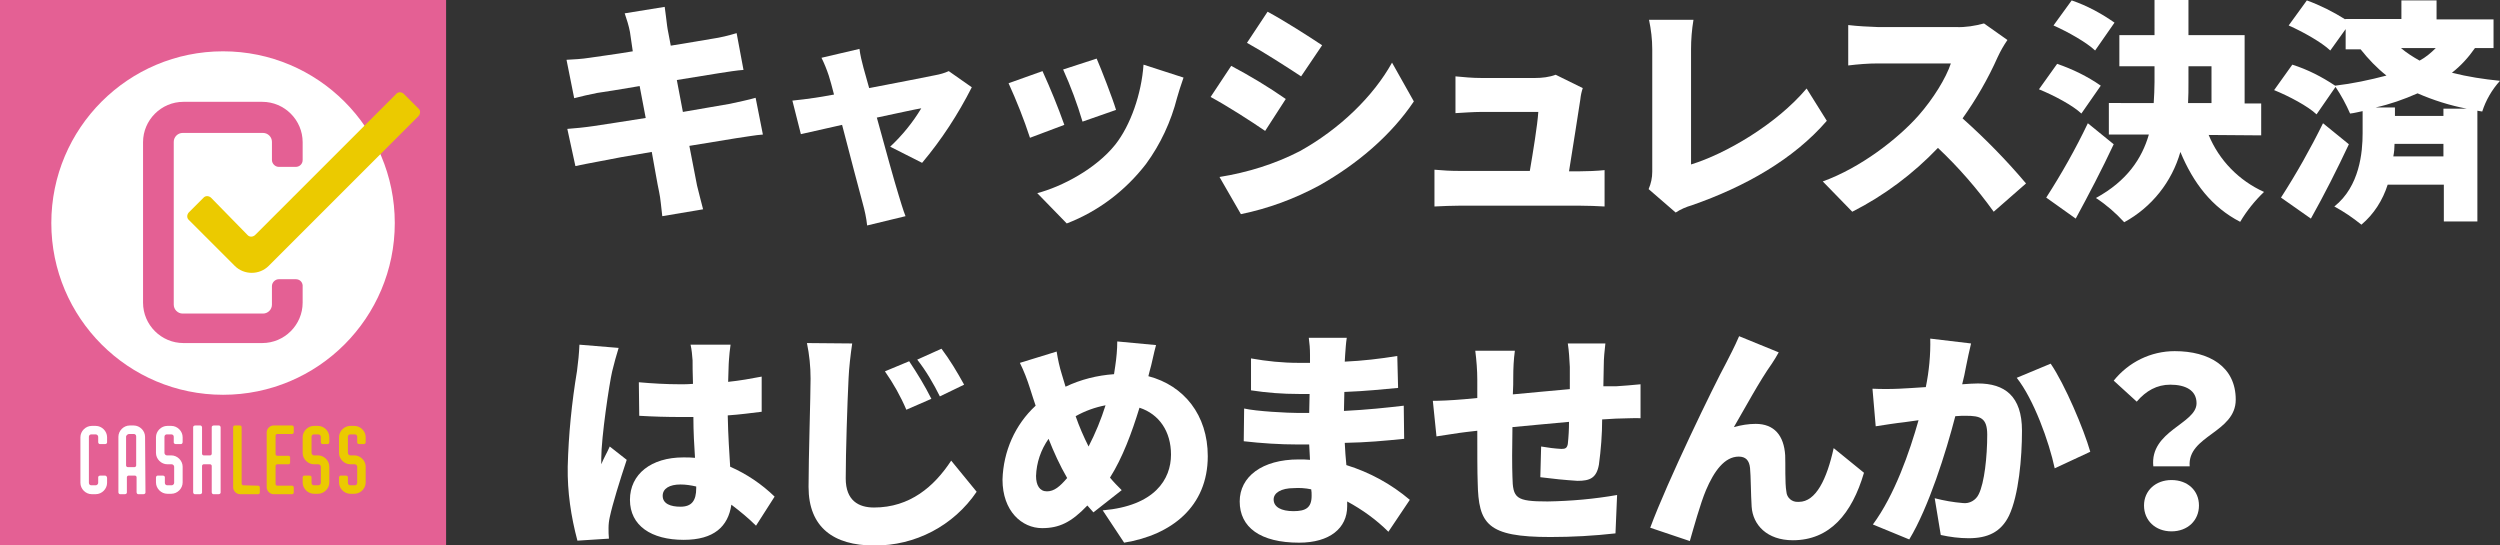 <?xml version="1.0" encoding="utf-8"?>
<!-- Generator: Adobe Illustrator 22.0.1, SVG Export Plug-In . SVG Version: 6.00 Build 0)  -->
<svg version="1.1" id="レイヤー_1" xmlns="http://www.w3.org/2000/svg" xmlns:xlink="http://www.w3.org/1999/xlink" x="0px"
	 y="0px" viewBox="0 0 618.7 135" style="enable-background:new 0 0 618.7 135;" xml:space="preserve">
<rect x="0" y="0" width="618.7" height="135" fill="#333333" stroke="none"/>
<style type="text/css">
	.st0{fill:#FFFFFF;}
	.st1{fill:#E46094;}
	.st2{fill:#EBCA00;}
</style>
<title>cashless_logo</title>
<g id="レイヤー_2_1_">
	<g id="レイヤー_1-2">
		<path class="st0" d="M188.8,33.3c-1.7,0.1-4.4,0.6-6.6,0.9l-11.6,1.9c0.8,4.2,1.5,7.8,1.9,9.8c0.4,1.7,1,3.9,1.5,5.9l-10.1,1.7
			c-0.3-2.3-0.4-4.3-0.8-6.1s-1-5.4-1.8-9.8c-5.5,0.9-10.4,1.8-12.8,2.3c-2.6,0.5-4.8,0.9-6.1,1.2l-2-9.2c1.6-0.1,4.5-0.4,6.5-0.7
			c2.5-0.4,7.4-1.1,12.9-2l-1.5-7.9c-4.8,0.8-8.9,1.5-10.5,1.7c-2.1,0.4-3.7,0.8-5.7,1.3l-1.9-9.5c1.9-0.1,3.8-0.2,5.7-0.5
			c1.8-0.3,6-0.8,10.7-1.6l-0.7-4.8c-0.3-1.6-0.8-3.1-1.3-4.6l9.9-1.6c0.2,1.2,0.4,3.3,0.6,4.7c0.1,0.9,0.5,2.6,0.9,4.9
			c4.4-0.7,8.4-1.4,10.2-1.7c2.1-0.3,4.1-0.8,6.1-1.4l1.7,9.1c-1.5,0.1-4.1,0.5-6,0.8l-10.5,1.7l1.5,7.9c4.8-0.8,9.1-1.6,11.6-2
			c2.3-0.5,4.7-1,6.4-1.5L188.8,33.3z"/>
		<path class="st0" d="M220.3,36.3c3-2.8,5.6-6,7.7-9.5c-1.3,0.2-5.8,1.2-11,2.3c2.1,7.7,4.4,16,5.4,19.2c0.3,1,1.2,4,1.7,5.2
			l-9.5,2.3c-0.2-1.9-0.6-3.7-1.1-5.5c-0.9-3.3-3.1-11.7-5.1-19.4l-10.2,2.3l-2.1-8.3c1.9-0.2,3.6-0.4,5.6-0.7
			c0.8-0.1,2.5-0.4,4.7-0.8c-0.5-1.9-0.9-3.5-1.3-4.7c-0.5-1.5-1.1-3-1.8-4.4l9.4-2.2c0.2,1.6,0.6,3.2,1,4.7l1.4,5
			c6.8-1.3,14-2.7,16.4-3.2c1.1-0.2,2.2-0.5,3.3-1l5.7,4c-3.4,6.7-7.5,13-12.3,18.7L220.3,36.3z"/>
		<path class="st0" d="M263.4,30.9l-8.5,3.2c-1.5-4.6-3.3-9.1-5.3-13.5l8.4-3C260,22,261.8,26.4,263.4,30.9z M292.9,19.2
			c-0.8,2.3-1.2,3.6-1.6,5c-1.5,5.9-4.1,11.5-7.7,16.4c-5.1,6.6-11.8,11.7-19.6,14.7l-7.3-7.5c6.1-1.6,14.5-6,19.3-12
			c3.8-4.8,6.5-12.6,7-19.8L292.9,19.2z M276.2,27.2l-8.3,2.9c-1.3-4.4-2.9-8.7-4.8-12.9l8.3-2.7C272.5,17,275.4,24.5,276.2,27.2z"
			/>
		<path class="st0" d="M318.2,24.5l-5.1,7.9c-3.5-2.4-9.4-6.2-13.5-8.4l5.1-7.7C309.4,18.8,313.9,21.5,318.2,24.5z M321.7,37.4
			c9.9-5.5,18.2-13.6,22.8-21.9l5.4,9.6c-5.5,8.2-13.8,15.4-23.4,20.8c-6.1,3.3-12.6,5.7-19.4,7.1l-5.3-9.2
			C308.7,42.7,315.5,40.6,321.7,37.4z M327.2,11.2l-5.2,7.7c-3.5-2.3-9.4-6.1-13.4-8.3l5.1-7.7C317.8,5.1,323.9,9,327.2,11.2z"/>
		<path class="st0" d="M390.8,42.4c1.6,0,4.6-0.1,6.3-0.3v9c-1.3-0.1-4.5-0.2-6.2-0.2h-29.7c-2.2,0-3.8,0.1-6.2,0.2V42
			c2.1,0.2,4.1,0.3,6.2,0.3h17.4c0.8-4.7,1.9-11.4,2.1-14.6h-14.1c-1.9,0-4.6,0.2-6.4,0.3v-9.1c2.1,0.2,4.2,0.4,6.4,0.4h13.3
			c1.7,0,3.5-0.2,5.1-0.8l6.7,3.3c-0.3,0.9-0.5,1.8-0.6,2.8c-0.5,3.2-1.9,12.3-2.8,17.8L390.8,42.4z"/>
		<path class="st0" d="M408,46.8c0.6-1.4,0.9-2.8,0.9-4.3V12.2c0-2.5-0.3-4.9-0.8-7.3h11c-0.4,2.4-0.6,4.9-0.6,7.3v28.5
			c8.5-2.6,21.1-9.9,28.6-18.8l5,8c-8.2,9.5-20.2,16.3-33.4,20.9c-1.4,0.4-2.8,1-4,1.8L408,46.8z"/>
		<path class="st0" d="M496.8,9.9c-0.9,1.3-1.7,2.7-2.4,4.2c-2.4,5.4-5.3,10.4-8.7,15.2c5.6,5,10.9,10.4,15.7,16.1l-8,7
			c-4.1-5.7-8.7-11-13.8-15.8c-6.1,6.4-13.3,11.8-21.2,15.8l-7.3-7.5c9.4-3.4,18.5-10.5,23.6-16.2c3.8-4.3,6.9-9.4,8.1-13h-18
			c-2.5,0-4.9,0.2-7.4,0.5v-10c2.5,0.3,4.9,0.4,7.4,0.5h19.3c2.3,0.1,4.7-0.3,6.9-0.9L496.8,9.9z"/>
		<path class="st0" d="M515.1,28.1c-2.1-2-6.8-4.5-10.5-6l4.5-6.3c3.8,1.3,7.5,3.1,10.8,5.4L515.1,28.1z M523.1,35.7
			c-2.9,6.2-6.2,12.5-9.4,18.4l-7.3-5.2c3.8-5.9,7.3-12.1,10.3-18.4L523.1,35.7z M518.5,12.5c-2.1-2-6.7-4.6-10.3-6.2l4.5-6.2
			c3.8,1.3,7.3,3.2,10.6,5.5L518.5,12.5z M546.6,33.4c2.6,6.3,7.5,11.3,13.7,14.1c-2.3,2.2-4.3,4.7-5.9,7.4
			c-7-3.6-11.6-9.6-14.8-17.3c-2.1,7.4-7.1,13.7-13.9,17.4c-2.1-2.3-4.4-4.3-7-6c7.7-4.2,11.4-9.8,13.1-15.7h-9.9v-7.8H533
			c0.1-1.7,0.2-3.5,0.2-5.2v-3.9h-8.7V8.7h8.7V0h8.4v8.7h13.9v16.9h4.1v7.9L546.6,33.4L546.6,33.4z M541.6,20.4c0,1.7,0,3.4-0.1,5.1
			h5.8v-9.1h-5.7V20.4z"/>
		<path class="st0" d="M612.5,11.9c-1.6,2.3-3.5,4.4-5.7,6.1c3.9,1,7.9,1.6,11.9,2c-2,2.2-3.5,4.8-4.4,7.6l-1.2-0.2v27.4h-8.3v-9.1
			h-13.9c-1.2,3.8-3.4,7.3-6.5,9.9c-2.1-1.7-4.3-3.2-6.7-4.5c6.3-5,7-13.5,7-18.1v-5.5c-1,0.2-2.1,0.5-3.1,0.6
			c-1-2.3-2.2-4.5-3.6-6.6l-4.7,6.8c-2.1-2-6.8-4.5-10.5-6l4.5-6.3c3.8,1.2,7.3,3,10.6,5.2c4.3-0.5,8.5-1.4,12.7-2.5
			c-2.4-1.9-4.5-4.1-6.4-6.5h-3.7v-5l-3.8,5.3c-2.1-2-6.7-4.6-10.3-6.2l4.5-6.2c3.3,1.2,6.5,2.8,9.5,4.7V4.7h13.9V0.1h8.7v4.7h14.1
			v7.1H612.5z M581.3,35.7c-2.9,6.2-6.1,12.5-9.4,18.4l-7.4-5.2c3.8-5.9,7.3-12.1,10.4-18.4L581.3,35.7z M610.5,26.9
			c-4.2-0.8-8.3-2.1-12.2-3.8c-3.4,1.5-6.8,2.7-10.4,3.5h4.8v2.1h12v-1.8L610.5,26.9z M604.7,38.7v-3.1h-12.1c0,1-0.1,2.1-0.3,3.1
			L604.7,38.7z M594.2,11.9c1.4,1.2,3,2.2,4.6,3.1c1.5-0.8,2.8-1.9,4-3.1H594.2z"/>
		<path class="st0" d="M153.1,86.1c-0.6,1.9-1.1,3.8-1.6,5.8c-0.7,3-2.7,16.3-2.7,21.6v1.4c0.7-1.7,1.4-2.8,2.1-4.4l4.2,3.3
			c-1.7,5.1-3.5,10.9-4.2,14.2c-0.2,0.9-0.3,1.8-0.3,2.7c0,0.9,0,1.7,0.1,2.6l-7.8,0.5c-1.6-6-2.5-12.1-2.4-18.3
			c0.2-7.9,1-15.9,2.3-23.7c0.3-2.2,0.5-4.3,0.6-6.5L153.1,86.1z M187.1,130.1c-1.9-1.9-4-3.6-6.1-5.2c-0.8,5.4-4.3,8.7-11.8,8.7
			c-8,0-13.3-3.5-13.3-9.9s5.3-10.5,13.2-10.5c1,0,1.9,0,2.9,0.1c-0.2-3-0.4-6.5-0.4-10.1h-3.2c-3.4,0-6.8-0.1-10.2-0.3l-0.1-8.3
			c3.4,0.3,6.8,0.5,10.2,0.5c1.1,0,2.1,0,3.2-0.1c-0.1-2.7-0.1-4.8-0.1-5.8c-0.1-1.3-0.2-2.6-0.5-3.9h9.9c-0.2,1.3-0.3,2.5-0.4,3.8
			c-0.1,1.1-0.1,3-0.2,5.4c2.9-0.3,5.7-0.8,8.3-1.3v8.7c-2.5,0.3-5.4,0.7-8.4,0.9c0.1,5.2,0.4,9.3,0.6,12.7c4.1,1.8,7.8,4.3,11,7.4
			L187.1,130.1z M172.3,120.4c-1.3-0.3-2.6-0.5-3.9-0.5c-2.7,0-4.4,1-4.4,2.8c0,2,2,2.7,4.4,2.7c2.8,0,3.9-1.5,3.9-4.6V120.4z"/>
		<path class="st0" d="M210.9,85c-0.4,2.7-0.8,6.2-0.9,8.7c-0.3,6-0.7,18.4-0.7,24.7c0,5.5,3.2,7.2,7,7.2c8.9,0,14.9-5.2,19.1-11.6
			l6.3,7.7c-5.7,8.4-15.2,13.4-25.4,13.3c-10,0-16.2-4.5-16.2-14.5c0-7.2,0.5-22.5,0.5-26.8c0-3-0.3-5.9-0.9-8.8L210.9,85z
			 M230.5,98.7l-6.2,2.7c-1.4-3.3-3.2-6.5-5.3-9.5l6-2.5C227,92.4,228.9,95.5,230.5,98.7z M238.6,95.2l-6,2.9
			c-1.6-3.2-3.4-6.3-5.6-9.1l6-2.7C235.1,89.1,236.9,92.1,238.6,95.2z"/>
		<path class="st0" d="M284.2,93.1c8.8,2.3,14.7,9.6,14.7,19.8c0,12.5-9,19.5-20.7,21.4l-5.3-8c12.9-1.1,16.9-7.7,16.9-13.8
			c0-5.7-2.9-10-7.8-11.6c-1.9,6.2-4.2,12.4-7.3,17.3c0.9,1.1,1.9,2.1,2.9,3.1l-7,5.5l-1.5-1.7c-4,4.2-7,5.6-11.2,5.6
			c-5,0-9.8-4.2-9.8-12c0.2-7,3.1-13.6,8.2-18.3c-0.5-1.4-0.9-2.8-1.4-4.3c-0.7-2.2-1.5-4.3-2.5-6.3l9.1-2.8
			c0.3,1.9,0.7,3.8,1.3,5.7l0.9,3c3.8-1.8,7.8-2.8,12-3.1c0.1-0.7,0.2-1.3,0.3-2c0.3-2,0.5-4.1,0.5-6.1l9.6,0.9
			c-0.5,1.7-1.1,4.9-1.6,6.5L284.2,93.1z M264.1,118.3c-1.8-3.1-3.3-6.4-4.6-9.7c-1.9,2.7-3,5.9-3.1,9.2c0,2.3,0.9,3.8,2.7,3.8
			S262.3,120.4,264.1,118.3z M266.2,103c0.9,2.6,2,5.1,3.2,7.5c1.7-3.3,3.1-6.7,4.2-10.2C271,100.8,268.5,101.7,266.2,103z"/>
		<path class="st0" d="M343.6,131.6c-3-3-6.5-5.5-10.2-7.5v1.2c0,5.4-4.3,9-11.9,9c-9.6,0-14.7-3.8-14.7-10.2
			c0-6.1,5.5-10.4,14.6-10.4c0.9,0,1.9,0,2.8,0.1L324,110h-2.8c-4.5,0-9-0.3-13.4-0.8l0.1-8.1c3,0.7,10.8,1.1,13.5,1.1h2.6l0.1-4.7
			h-2.7c-4,0-7.9-0.3-11.8-0.9v-7.9c3.9,0.7,7.8,1.1,11.8,1.1h2.8v-2c0-1.4-0.1-2.8-0.3-4.2h9.4c-0.2,1.2-0.3,2.8-0.4,4.2l-0.1,1.7
			c4.4-0.2,8.7-0.7,13-1.4L346,96c-3.4,0.3-7.9,0.8-13.3,1l-0.1,4.7c5.9-0.3,10.5-0.8,14.8-1.3l0.1,8.2c-5,0.5-9.2,0.9-14.7,1
			c0.1,1.8,0.2,3.7,0.4,5.5c5.8,1.8,11.1,4.7,15.7,8.6L343.6,131.6z M324.5,121.1c-1.4-0.3-2.9-0.4-4.3-0.3c-3.2,0-5,1.2-5,2.8
			c0,1.9,1.9,2.9,4.9,2.9s4.5-0.8,4.5-3.8C324.6,122.2,324.6,121.6,324.5,121.1z"/>
		<path class="st0" d="M399.9,95.6c1.6-0.1,4.2-0.3,6.1-0.5v8.4c-1.1-0.1-4.6,0.1-6.1,0.1l-3.4,0.2c0,3.7-0.3,7.5-0.8,11.2
			c-0.6,3.3-2.2,4-5.3,4c-3.1-0.2-6.1-0.5-9.2-0.9l0.2-7.6c1.7,0.3,3.3,0.5,5,0.6c1,0,1.4-0.2,1.6-1.2c0.2-1.8,0.3-3.7,0.3-5.5
			c-4.6,0.4-9.6,0.9-14,1.3c-0.1,4.8-0.1,9.8,0,12.3c0.1,5.3,0.8,6.1,8.7,6.1c5.8-0.1,11.5-0.6,17.2-1.6l-0.4,9.5
			c-5.3,0.6-10.7,0.9-16.1,0.9c-15.7,0-17.8-3.2-18-13.5c-0.1-2.4-0.1-7.7-0.1-12.8l-2.6,0.3c-1.9,0.2-6,0.9-7.5,1.1l-0.9-8.8
			c1.5,0,4.4-0.1,7.8-0.4l3.2-0.3V94c0-2.4-0.2-4.8-0.5-7.2h9.8c-0.3,2.2-0.4,4.4-0.4,6.6c0,1,0,2.5-0.1,4.2
			c4.5-0.4,9.4-0.9,14.1-1.3v-5.5c-0.1-1.9-0.2-3.9-0.5-5.8h9.3c-0.2,1.8-0.4,3.6-0.4,5.4l-0.1,5.2H399.9z"/>
		<path class="st0" d="M438.5,90c-3,4.2-6.6,10.9-9.4,15.7c1.8-0.5,3.6-0.8,5.4-0.8c4.6,0,7,2.9,7.3,7.8c0.1,2.1-0.1,6.8,0.3,9
			c0.1,1.5,1.4,2.6,2.9,2.5c0,0,0.1,0,0.1,0h0.1c4.2,0,6.9-5.6,8.6-13.3l7.5,6.1c-3,10.2-8.5,16.7-17.6,16.7
			c-6.4,0-9.9-3.8-10.2-8.3c-0.2-3-0.2-7.7-0.4-9.6s-1.1-2.8-2.8-2.8c-3.5,0-6.1,3.6-8.1,8.3c-1.4,3.3-3.1,9.5-4,12.6l-9.8-3.3
			c4.2-11.4,15.8-35.3,18.8-40.8c0.8-1.6,2-3.8,3.2-6.6l9.8,4C439.7,88.1,439.1,89.1,438.5,90z"/>
		<path class="st0" d="M487.8,85c-0.4,1.7-0.9,3.9-1.2,5.5s-0.6,3.1-1,4.6c1.5-0.1,2.8-0.2,3.9-0.2c6.6,0,10.9,3.1,10.9,11.7
			c0,6.7-0.8,15.9-3.2,21c-2,4.1-5.3,5.6-10,5.6c-2.3,0-4.6-0.3-6.9-0.8l-1.5-9.1c2.3,0.6,4.6,1,7,1.2c1.6,0.2,3.2-0.7,3.9-2.2
			c1.4-2.8,2.1-9.3,2.1-14.7c0-4.2-1.7-4.7-5.3-4.7c-0.6,0-1.6,0-2.6,0.1c-2.3,8.9-6.6,22.6-11.4,30.5l-9-3.7
			c5.4-7.3,9.1-18,11.3-25.8c-1.5,0.2-2.8,0.4-3.6,0.5c-1.9,0.2-5.1,0.7-7,1l-0.8-9.3c2.2,0.1,4.4,0.1,6.6,0c1.7-0.1,4-0.2,6.6-0.4
			c0.8-3.9,1.2-8,1.1-12L487.8,85z M507.5,90c3.5,5.1,8.2,16.2,9.8,21.8l-8.8,4.1c-1.4-6.6-5.2-17.1-9.4-22.4L507.5,90z"/>
		<path class="st0" d="M543.6,99.8c0-3.2-2.7-4.6-6.5-4.6c-3.3,0-6,1.5-8.3,4.2l-5.7-5.2c3.7-4.6,9.2-7.3,15.1-7.3
			c8.5,0,15.1,3.8,15.1,12s-12,8.9-11.4,16.5h-9C532,106.6,543.6,104.9,543.6,99.8z M537.4,118.8c4,0,6.8,2.6,6.8,6.3
			c0,3.7-2.8,6.4-6.8,6.4s-6.8-2.7-6.8-6.4S533.5,118.8,537.4,118.8L537.4,118.8z"/>
		<rect class="st1" width="110.4" height="135"/>
		<circle class="st0" cx="55.2" cy="55.2" r="42.5"/>
		<path class="st1" d="M73.2,69.1H69c-0.9,0-1.7,0.8-1.7,1.7l0,0v4.6l0,0c0,1.2-1,2.2-2.2,2.2H45.2c-1.2,0-2.2-1-2.2-2.2V35.1
			c0-1.2,1-2.2,2.2-2.2h19.9c1.2,0,2.2,1,2.2,2.2v4.5c0,0.9,0.8,1.7,1.7,1.7h4.2c0.9,0,1.7-0.7,1.7-1.7c0,0,0,0,0,0v-4.4l0,0
			c0-5.5-4.5-10-10-10H45.4c-5.5,0-10,4.5-10,10v39.7c0,5.5,4.5,10,10,10h19.5c5.5,0,10-4.5,10-10v-4.3
			C74.8,69.7,74.1,69.1,73.2,69.1z"/>
		<path class="st2" d="M61.2,58.1c0.5,0.6,1.3,0.6,1.9,0.1c0,0,0.1-0.1,0.1-0.1l0,0L98,23.3c0.5-0.6,1.3-0.6,1.9-0.1
			c0,0,0.1,0.1,0.1,0.1l0,0l3.5,3.5c0.6,0.5,0.6,1.3,0.1,1.9c0,0-0.1,0.1-0.1,0.1l0,0l-37,37c-2.3,2.3-6.1,2.3-8.4,0L46.8,54.5
			c-0.6-0.5-0.6-1.3-0.1-1.9c0,0,0.1-0.1,0.1-0.1l0,0l3.5-3.5c0.5-0.6,1.3-0.6,1.9-0.1c0,0,0.1,0.1,0.1,0.1l0,0L61.2,58.1z"/>
		<path class="st0" d="M26,117.7h-1.2c-0.3,0-0.5,0.2-0.5,0.4c0,0,0,0,0,0.1l0,0v1.3l0,0c0,0.3-0.3,0.6-0.6,0.6h-1.1
			c-0.3,0-0.6-0.2-0.6-0.6c0,0,0,0,0,0v-11.4c0-0.3,0.2-0.6,0.6-0.6c0,0,0,0,0,0h1.1c0.3,0,0.6,0.3,0.6,0.6v1.3
			c0,0.3,0.2,0.5,0.4,0.5c0,0,0,0,0.1,0H26c0.3,0,0.5-0.2,0.5-0.4c0,0,0,0,0-0.1l0,0v-1.2l0,0c0-1.5-1.3-2.8-2.8-2.8h0h-1
			c-1.5,0-2.8,1.3-2.8,2.8l0,0l0,0v11.3c0,1.5,1.3,2.8,2.8,2.8h0h1c1.5,0,2.8-1.3,2.8-2.8l0,0l0,0v-1.2
			C26.5,118,26.3,117.7,26,117.7L26,117.7z"/>
		<path class="st0" d="M42.4,112.7c1.5,0,2.8,1.3,2.8,2.8l0,0v3.9c0,1.5-1.3,2.8-2.8,2.8c0,0,0,0,0,0h-1c-1.5,0-2.8-1.3-2.8-2.8l0,0
			l0,0v-1.2c0-0.3,0.2-0.5,0.4-0.5c0,0,0,0,0.1,0h1.2c0.3,0,0.5,0.2,0.5,0.4c0,0,0,0,0,0.1l0,0v1.3c0,0.3,0.2,0.6,0.6,0.6
			c0,0,0,0,0,0h1.1c0.3,0,0.6-0.3,0.6-0.6v-4c0-0.3-0.3-0.6-0.6-0.6h-1.1c-1.5,0-2.8-1.3-2.8-2.8l0,0v-3.9c0-1.5,1.3-2.8,2.8-2.8
			c0,0,0,0,0,0h1c1.5,0,2.8,1.3,2.8,2.8l0,0l0,0v1.2c0,0.3-0.2,0.5-0.4,0.5c0,0,0,0-0.1,0h-1.2c-0.3,0-0.5-0.2-0.5-0.4
			c0,0,0,0,0-0.1l0,0v-1.3c0-0.3-0.2-0.6-0.6-0.6c0,0,0,0,0,0h-1.1c-0.3,0-0.6,0.2-0.6,0.6c0,0,0,0,0,0v4c0,0.3,0.3,0.6,0.6,0.6
			H42.4z"/>
		<path class="st2" d="M78.7,112.7c1.5,0,2.8,1.3,2.8,2.8v0l0,0v3.9c0,1.5-1.3,2.8-2.8,2.8h0h-1c-1.5,0-2.8-1.3-2.8-2.8v0l0,0v-1.2
			c0-0.3,0.2-0.5,0.4-0.5c0,0,0,0,0.1,0h1.2c0.3,0,0.5,0.2,0.5,0.4c0,0,0,0,0,0.1l0,0v1.3c0,0.3,0.2,0.6,0.6,0.6c0,0,0,0,0,0h1.1
			c0.3,0,0.6-0.3,0.6-0.6v-4c0-0.3-0.3-0.6-0.6-0.6h-1.1c-1.5,0-2.8-1.3-2.8-2.8v0l0,0v-3.9c0-1.5,1.3-2.8,2.8-2.8h0h1
			c1.5,0,2.8,1.3,2.8,2.8v0l0,0v1.2c0,0.3-0.2,0.5-0.4,0.5c0,0,0,0-0.1,0h-1.1c-0.3,0-0.5-0.2-0.5-0.4c0,0,0,0,0-0.1l0,0v-1.3
			c0-0.3-0.3-0.6-0.6-0.6h-1.1c-0.3,0-0.6,0.2-0.6,0.6c0,0,0,0,0,0v4c0,0.3,0.3,0.6,0.6,0.6H78.7z"/>
		<path class="st2" d="M87.7,112.7c1.5,0,2.8,1.3,2.8,2.8v0l0,0v3.9c0,1.5-1.3,2.8-2.8,2.8h0h-1c-1.5,0-2.8-1.3-2.8-2.8v0l0,0v-1.2
			c0-0.3,0.2-0.5,0.4-0.5c0,0,0,0,0.1,0h1.2c0.3,0,0.5,0.2,0.5,0.4c0,0,0,0,0,0.1l0,0v1.3c0,0.3,0.2,0.6,0.6,0.6c0,0,0,0,0,0h1.1
			c0.3,0,0.6-0.2,0.6-0.6c0,0,0,0,0,0v-4c0-0.3-0.3-0.6-0.6-0.6h-1.1c-1.5,0-2.8-1.3-2.8-2.8v0v-3.9c0-1.5,1.3-2.8,2.8-2.8h0h1
			c1.5,0,2.8,1.3,2.8,2.8v0l0,0v1.2c0,0.3-0.2,0.5-0.4,0.5c0,0,0,0-0.1,0h-1.1c-0.3,0-0.5-0.2-0.5-0.4c0,0,0,0,0-0.1l0,0v-1.3
			c0-0.3-0.2-0.6-0.6-0.6c0,0,0,0,0,0h-1.1c-0.3,0-0.6,0.2-0.6,0.6c0,0,0,0,0,0v4c0,0.3,0.3,0.6,0.6,0.6H87.7z"/>
		<path class="st0" d="M35.9,108.1c0-1.5-1.3-2.8-2.8-2.8c0,0,0,0,0,0h-1c-1.5,0-2.8,1.3-2.8,2.8l0,0l0,0v13.7
			c0,0.3,0.2,0.5,0.4,0.5c0,0,0,0,0.1,0h1.1c0.3,0,0.5-0.2,0.5-0.4c0,0,0,0,0-0.1l0,0v-3.7c0-0.2,0.2-0.4,0.4-0.4h1.6
			c0.2,0,0.4,0.2,0.4,0.4l0,0v3.7c0,0.3,0.2,0.5,0.4,0.5c0,0,0,0,0.1,0h1.2c0.3,0,0.5-0.2,0.5-0.4c0,0,0,0,0-0.1l0,0L35.9,108.1z
			 M32,107.4h1.1c0.3,0,0.6,0.2,0.6,0.6c0,0,0,0,0,0l0,0v7.2c0,0.2-0.2,0.4-0.4,0.4h-1.7c-0.2,0-0.4-0.2-0.4-0.4l0,0V108
			C31.3,107.7,31.6,107.4,32,107.4z"/>
		<path class="st0" d="M54.6,105.8c0-0.3-0.2-0.5-0.4-0.5c0,0,0,0-0.1,0h-1.2c-0.3,0-0.5,0.2-0.5,0.4c0,0,0,0,0,0.1l0,0v6.5
			c0,0.2-0.2,0.4-0.4,0.4h-1.6c-0.2,0-0.4-0.2-0.4-0.4l0,0v-6.5c0-0.3-0.2-0.5-0.4-0.5c0,0,0,0-0.1,0h-1.2c-0.3,0-0.5,0.2-0.5,0.4
			c0,0,0,0,0,0.1l0,0v16c0,0.3,0.2,0.5,0.4,0.5c0,0,0,0,0.1,0h1.2c0.3,0,0.5-0.2,0.5-0.4c0,0,0,0,0-0.1l0,0v-6.5
			c0-0.2,0.2-0.4,0.4-0.4H52c0.2,0,0.4,0.2,0.4,0.4l0,0v6.5c0,0.3,0.2,0.5,0.4,0.5c0,0,0,0,0.1,0h1.2c0.3,0,0.5-0.2,0.5-0.4
			c0,0,0,0,0-0.1l0,0L54.6,105.8z"/>
		<path class="st2" d="M68.2,107.8c0-0.2,0.2-0.4,0.4-0.4h3.7c0.2,0,0.4-0.2,0.4-0.4l0,0v-1.3c0-0.2-0.2-0.4-0.4-0.4h-4.6
			c-0.9,0-1.7,0.8-1.7,1.7v13.6c0,0.9,0.8,1.7,1.7,1.7h4.6c0.2,0,0.4-0.2,0.4-0.4l0,0v-1.3c0-0.2-0.2-0.4-0.4-0.4h-3.7
			c-0.2,0-0.4-0.2-0.4-0.4l0,0v-4.5l0,0c0-0.2,0.2-0.4,0.4-0.4h2.8c0.2,0,0.4-0.2,0.4-0.4l0,0v-1.3c0-0.2-0.2-0.4-0.4-0.4h-2.8
			c-0.2,0-0.4-0.2-0.4-0.4l0,0V107.8z"/>
		<path class="st2" d="M60.2,120.1c-0.2,0-0.4-0.2-0.4-0.4l0,0v-14c0-0.2-0.2-0.4-0.4-0.4h-1.3c-0.2,0-0.4,0.2-0.4,0.4l0,0v14.9
			c0,0.9,0.8,1.7,1.7,1.7h4.5c0.2,0,0.4-0.2,0.4-0.4l0,0v-1.3c0-0.2-0.2-0.4-0.4-0.4l0,0L60.2,120.1z"/>
	</g>
</g>
</svg>
